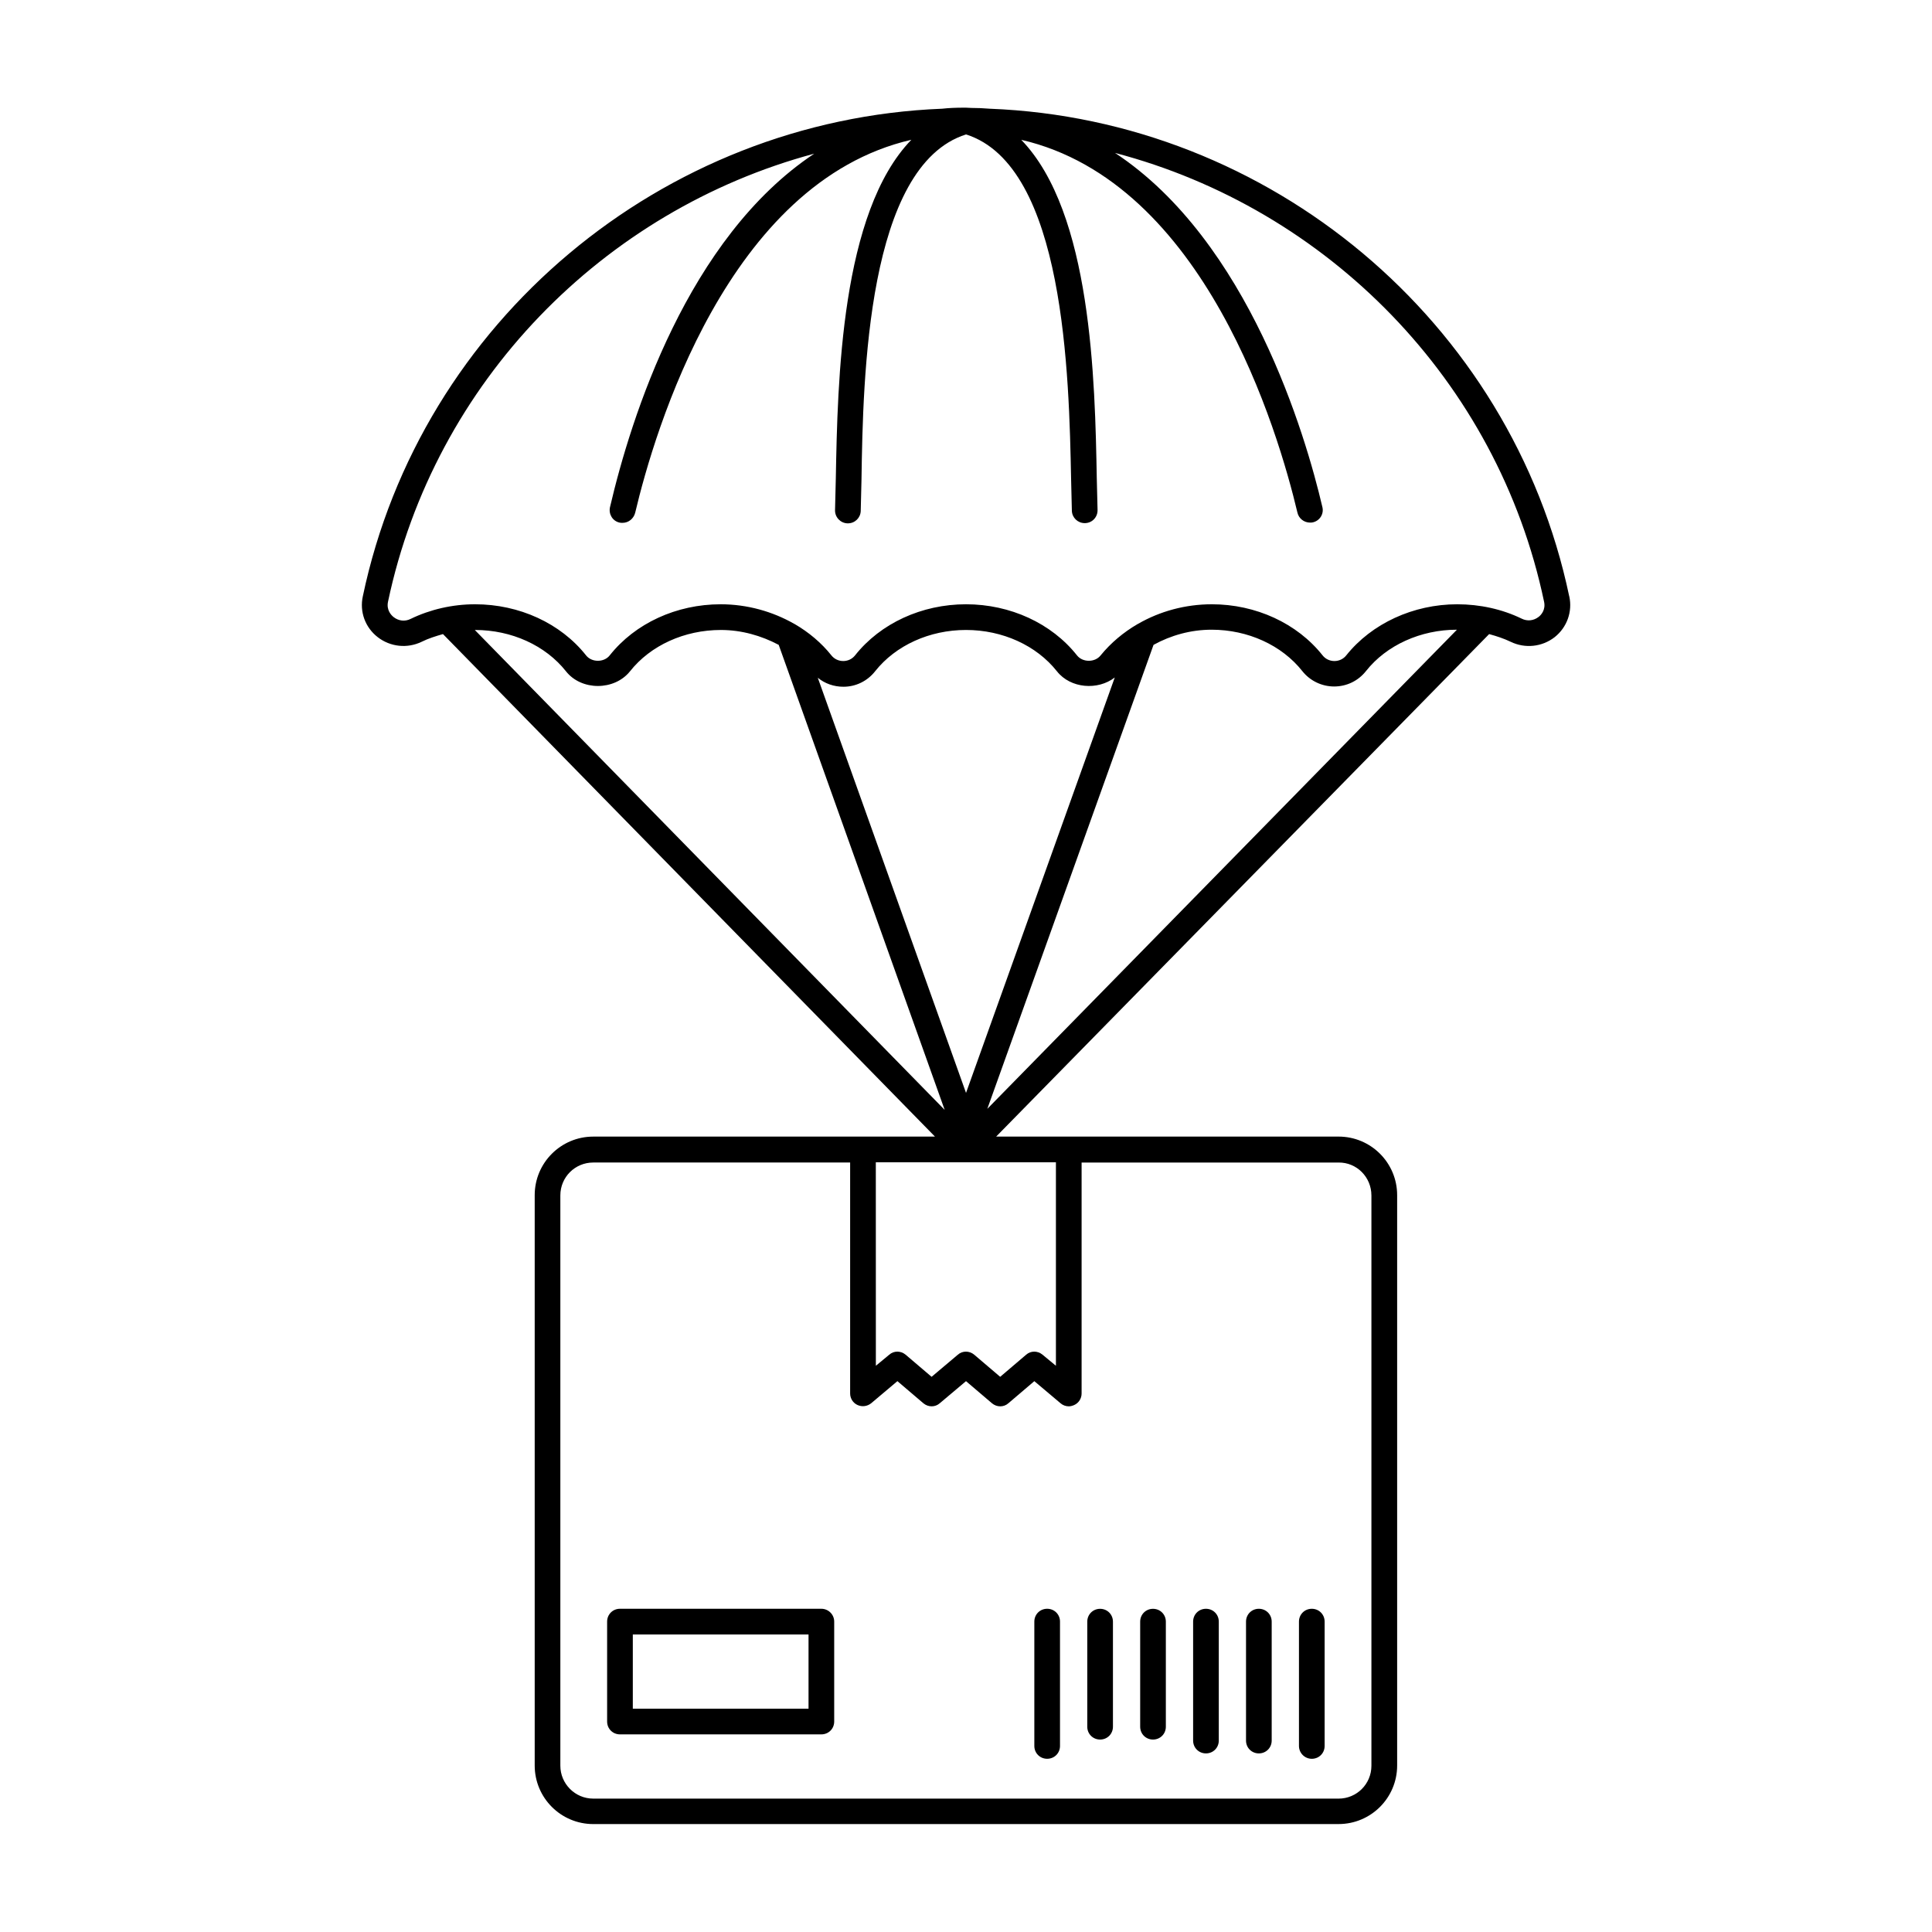 <?xml version="1.0" encoding="UTF-8"?>
<!-- Uploaded to: SVG Repo, www.svgrepo.com, Generator: SVG Repo Mixer Tools -->
<svg fill="#000000" width="800px" height="800px" version="1.1" viewBox="144 144 512 512" xmlns="http://www.w3.org/2000/svg">
 <g>
  <path d="m559.86 302.03c-15.316-72.984-79.383-126.36-153.59-129.22-1.633-0.137-3.269-0.207-4.902-0.207-0.477 0-0.887-0.066-1.363-0.066h-0.68c-1.906 0-3.812 0.066-5.652 0.273-74.141 2.926-138.2 56.305-153.52 129.22-0.887 4.086 0.613 8.238 3.949 10.824 3.336 2.586 7.828 3.062 11.641 1.227 1.77-0.887 3.746-1.496 5.652-2.043l130.38 133.17h-19.062-0.066-0.066l-71.355 0.004c-8.578 0-15.523 6.945-15.523 15.523v151.14c0 8.578 6.945 15.523 15.523 15.523l197.51-0.004c8.578 0 15.523-6.945 15.523-15.523v-151.14c0-8.578-6.945-15.523-15.523-15.523l-71.352 0.004h-0.066-0.066-19.266l130.65-133.17c1.973 0.543 3.879 1.156 5.719 2.043 3.812 1.84 8.305 1.363 11.641-1.227 3.266-2.59 4.766-6.742 3.879-10.828zm-183.96 19.879c5.445-6.875 14.434-10.961 24.102-10.961s18.656 4.086 24.102 10.961c3.609 4.562 10.824 5.106 15.32 1.633l-39.418 110.09-39.285-110.02c1.906 1.566 4.289 2.383 6.809 2.383 3.266 0 6.328-1.496 8.371-4.086zm0.137 130.11h47.793v53.922l-3.539-2.926c-1.293-1.09-3.133-1.09-4.356 0l-6.875 5.856-6.875-5.856c-1.293-1.09-3.133-1.09-4.356 0l-6.945 5.856-6.875-5.856c-1.293-1.09-3.133-1.09-4.356 0l-3.539 2.926-0.012-53.922zm-25.668-137.12 43.98 123.23-124.52-127.18h0.066c9.668 0 18.656 4.086 24.102 10.961 4.086 5.176 12.801 5.176 16.953 0 5.445-6.875 14.434-10.961 24.102-10.961 5.449 0 10.691 1.5 15.32 3.949zm157.07 145.9v151.14c0 4.832-3.879 8.715-8.715 8.715l-197.51-0.004c-4.832 0-8.715-3.949-8.715-8.715v-151.14c0-4.832 3.879-8.715 8.715-8.715h68.082v61.207c0 1.293 0.75 2.519 1.973 3.062 1.227 0.543 2.586 0.34 3.609-0.477l6.945-5.856 6.875 5.856c1.293 1.09 3.133 1.09 4.356 0l6.949-5.852 6.875 5.856c1.293 1.09 3.133 1.09 4.356 0l6.875-5.856 6.945 5.856c0.613 0.543 1.43 0.816 2.18 0.816 0.477 0 0.953-0.137 1.43-0.34 1.227-0.543 1.973-1.77 1.973-3.062v-61.207h68.082c4.836-0.07 8.719 3.879 8.719 8.715zm-101.79-22.945 44.051-122.96c4.562-2.519 9.871-4.016 15.387-4.016 9.602 0 18.586 4.086 24.031 10.961 2.043 2.586 5.176 4.086 8.441 4.086 3.336 0 6.398-1.496 8.441-4.086 5.445-6.875 14.5-10.961 24.102-10.961zm146.11-130.38c-1.293 1.02-2.996 1.227-4.492 0.477-5.176-2.519-11.098-3.812-17.09-3.812-11.641 0-22.672 5.106-29.41 13.547-0.75 0.953-1.906 1.496-3.133 1.496-1.227 0-2.383-0.543-3.133-1.496-6.738-8.512-17.703-13.547-29.344-13.547-7.012 0-13.754 1.84-19.539 5.176-0.066 0-0.066 0.066-0.137 0.066-3.746 2.18-7.082 4.969-9.805 8.305-1.496 1.906-4.766 1.906-6.262 0-6.738-8.512-17.703-13.547-29.41-13.547-11.711 0-22.672 5.039-29.41 13.547-0.75 0.953-1.906 1.496-3.133 1.496-1.227 0-2.383-0.543-3.133-1.496-2.656-3.336-5.992-6.129-9.734-8.305-0.066 0-0.066-0.066-0.137-0.066-5.719-3.269-12.461-5.176-19.473-5.176-11.711 0-22.672 5.039-29.41 13.547-1.496 1.906-4.766 1.906-6.262 0-6.738-8.512-17.703-13.547-29.41-13.547-5.992 0-11.914 1.363-17.09 3.879-1.496 0.75-3.199 0.543-4.492-0.477-0.613-0.477-1.973-1.84-1.496-4.086 12.324-58.348 57.121-103.76 112.95-118.73-33.566 22.332-48.543 69.785-54.125 93.68-0.41 1.84 0.68 3.676 2.519 4.086 0.273 0.066 0.543 0.066 0.816 0.066 1.566 0 2.926-1.09 3.336-2.656 5.106-21.582 24.508-87.621 73.188-98.855-18.656 19.266-19.539 63.793-20.016 89.801-0.066 3.133-0.137 5.922-0.203 8.305-0.066 1.906 1.43 3.473 3.269 3.539h0.137c1.84 0 3.336-1.43 3.402-3.269 0.066-2.449 0.137-5.242 0.203-8.375 0.402-27.152 1.488-83.117 27.703-91.422 26.211 8.305 27.301 64.203 27.844 91.297 0.066 3.133 0.137 5.992 0.203 8.441 0.066 1.84 1.566 3.269 3.402 3.269h0.137c1.906-0.066 3.336-1.633 3.269-3.539-0.066-2.383-0.137-5.242-0.203-8.305-0.477-26.008-1.363-70.465-20.016-89.734 48.68 11.23 68.082 77.273 73.188 98.785 0.34 1.566 1.77 2.656 3.336 2.656 0.273 0 0.543 0 0.75-0.066 1.84-0.41 2.996-2.246 2.519-4.086-4.426-18.926-19.473-70.398-54.941-93.816 56.234 14.773 101.38 60.254 113.7 118.94 0.473 2.176-0.82 3.535-1.434 4.012z"/>
  <path d="m361.67 570.34h-53.375c-1.906 0-3.402 1.496-3.402 3.402v26.484c0 1.906 1.496 3.402 3.402 3.402h53.375c1.906 0 3.402-1.496 3.402-3.402v-26.484c0-1.902-1.562-3.402-3.402-3.402zm-3.402 26.484h-46.566v-19.676h46.566z"/>
  <path d="m421.51 570.34c-1.906 0-3.402 1.496-3.402 3.402v32.953c0 1.906 1.496 3.402 3.402 3.402s3.402-1.496 3.402-3.402v-32.953c0.004-1.902-1.496-3.402-3.402-3.402z"/>
  <path d="m435.54 605c1.906 0 3.402-1.496 3.402-3.402v-27.844c0-1.906-1.496-3.402-3.402-3.402s-3.402 1.496-3.402 3.402v27.844c-0.004 1.902 1.496 3.402 3.402 3.402z"/>
  <path d="m449.56 605c1.906 0 3.402-1.496 3.402-3.402v-27.844c0-1.906-1.496-3.402-3.402-3.402s-3.402 1.496-3.402 3.402v27.844c0 1.902 1.496 3.402 3.402 3.402z"/>
  <path d="m463.59 608.67c1.906 0 3.402-1.496 3.402-3.402v-31.523c0-1.906-1.496-3.402-3.402-3.402s-3.402 1.496-3.402 3.402v31.523c0 1.902 1.496 3.402 3.402 3.402z"/>
  <path d="m477.61 608.67c1.906 0 3.402-1.496 3.402-3.402v-31.523c0-1.906-1.496-3.402-3.402-3.402s-3.402 1.496-3.402 3.402v31.523c-0.004 1.902 1.496 3.402 3.402 3.402z"/>
  <path d="m491.64 610.1c1.906 0 3.402-1.496 3.402-3.402v-32.953c0-1.906-1.496-3.402-3.402-3.402s-3.402 1.496-3.402 3.402v32.953c0 1.836 1.496 3.402 3.402 3.402z"/>
 </g>
</svg>